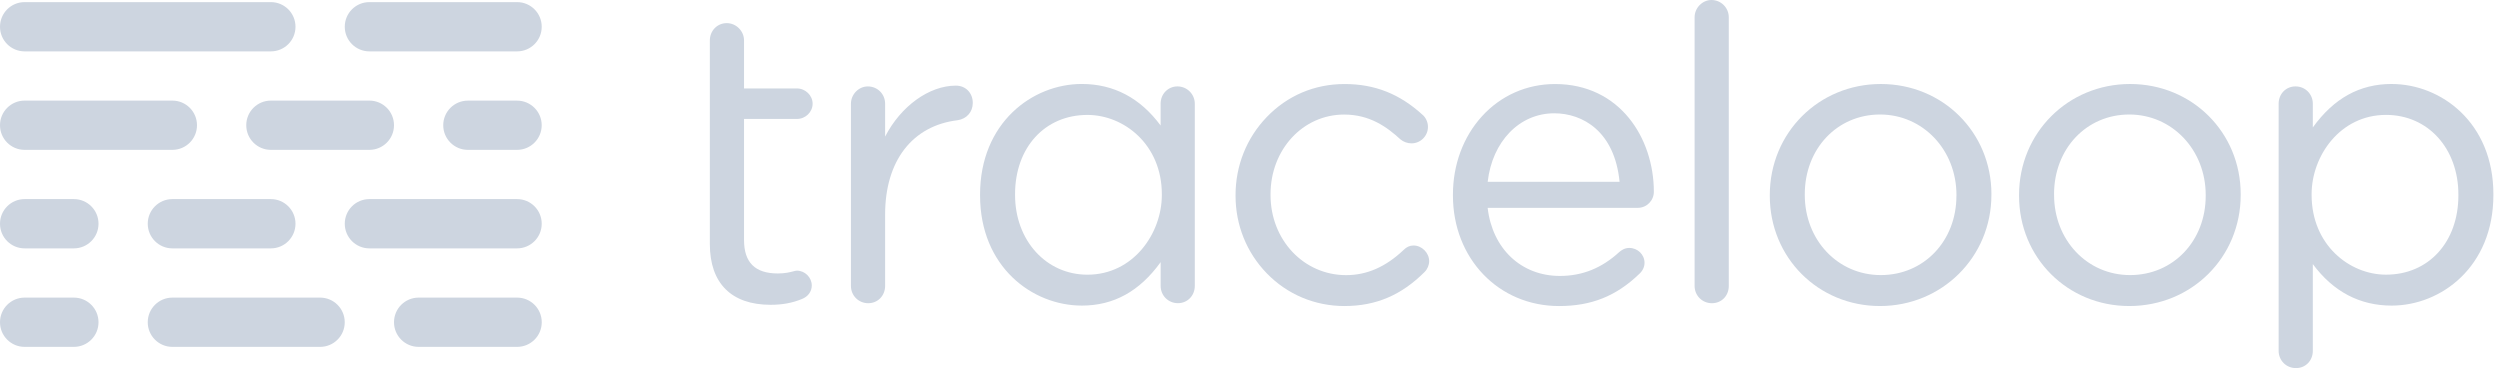 <svg width="163" height="24" viewBox="0 0 163 24" fill="none" xmlns="http://www.w3.org/2000/svg">
<g clip-path="url(#clip0_7099_46)">
<path d="M52.928 18.614C52.928 19.006 52.681 19.343 52.284 19.496C51.657 19.754 51.006 19.873 50.239 19.873C47.686 19.873 46.282 18.467 46.282 15.916V2.635C46.282 2.004 46.764 1.508 47.383 1.508C48.002 1.508 48.511 2.025 48.511 2.635V5.767H51.96C52.514 5.767 52.983 6.223 52.983 6.762C52.983 7.3 52.524 7.755 51.96 7.755H48.511V15.65C48.511 17.116 49.232 17.83 50.716 17.83C51.188 17.83 51.505 17.748 51.713 17.694C51.819 17.666 51.895 17.646 51.959 17.646C52.483 17.646 52.928 18.09 52.928 18.615V18.614Z" fill="#CDD5E0"/>
<path d="M62.323 5.583C60.574 5.583 58.725 6.93 57.71 8.907V6.763C57.71 6.131 57.214 5.635 56.582 5.635C55.985 5.635 55.481 6.152 55.481 6.763V18.641C55.481 19.273 55.977 19.769 56.609 19.769C57.241 19.769 57.71 19.273 57.71 18.641V13.985C57.71 10.49 59.479 8.193 62.444 7.837C63.03 7.748 63.425 7.297 63.425 6.711C63.425 6.058 62.962 5.583 62.325 5.583H62.323Z" fill="#CDD5E0"/>
<path d="M70.531 19.925C72.613 19.925 74.299 18.998 75.674 17.092V18.639C75.674 19.271 76.17 19.767 76.8 19.767C77.431 19.767 77.901 19.271 77.901 18.639V6.762C77.901 6.14 77.395 5.634 76.773 5.634C76.151 5.634 75.672 6.129 75.672 6.762V8.183C74.343 6.387 72.615 5.475 70.529 5.475C67.315 5.475 63.9 8.002 63.9 12.687V12.739C63.9 17.407 67.315 19.924 70.529 19.924L70.531 19.925ZM66.182 12.661C66.182 9.618 68.123 7.493 70.901 7.493C73.285 7.493 75.752 9.427 75.752 12.661V12.714C75.752 15.212 73.898 17.91 70.901 17.91C68.21 17.91 66.182 15.676 66.182 12.714V12.661Z" fill="#CDD5E0"/>
<path d="M87.662 19.953C89.71 19.953 91.372 19.246 92.888 17.729C93.07 17.547 93.181 17.282 93.181 17.027C93.181 16.483 92.704 16.006 92.161 16.006C91.92 16.006 91.707 16.102 91.513 16.298C90.347 17.402 89.124 17.939 87.769 17.939C85.005 17.939 82.839 15.645 82.839 12.717V12.665C82.839 9.751 84.947 7.469 87.638 7.469C89.32 7.469 90.434 8.285 91.307 9.086C91.506 9.251 91.769 9.347 92.029 9.347C92.622 9.347 93.103 8.864 93.103 8.273C93.103 7.909 92.914 7.621 92.754 7.488C91.252 6.118 89.635 5.479 87.664 5.479C85.692 5.479 83.927 6.244 82.592 7.631C81.28 8.994 80.558 10.8 80.558 12.717V12.77C80.558 14.674 81.28 16.466 82.592 17.819C83.927 19.196 85.728 19.954 87.664 19.954L87.662 19.953Z" fill="#CDD5E0"/>
<path d="M106.874 17.865C107.099 17.668 107.223 17.407 107.223 17.133C107.223 16.599 106.776 16.165 106.228 16.165C105.931 16.165 105.718 16.313 105.58 16.429C104.439 17.48 103.171 17.991 101.703 17.991C99.18 17.991 97.3 16.212 96.995 13.552H106.783C107.361 13.552 107.831 13.082 107.831 12.504C107.831 9.013 105.618 5.479 101.387 5.479C99.546 5.479 97.852 6.228 96.617 7.59C95.4 8.931 94.731 10.742 94.731 12.69V12.743C94.731 16.855 97.706 19.954 101.651 19.954C103.757 19.954 105.369 19.31 106.872 17.867L106.874 17.865ZM101.335 7.387C103.193 7.387 105.275 8.563 105.596 11.852H96.997C97.299 9.217 99.071 7.387 101.335 7.387Z" fill="#CDD5E0"/>
<path d="M111.589 0C110.992 0 110.488 0.516 110.488 1.128V18.641C110.488 19.273 110.984 19.769 111.616 19.769C112.248 19.769 112.717 19.285 112.717 18.641V1.128C112.717 0.506 112.211 0 111.589 0Z" fill="#CDD5E0"/>
<path d="M129.841 12.661C129.841 8.633 126.673 5.477 122.629 5.477C118.586 5.477 115.391 8.657 115.391 12.716V12.769C115.391 16.797 118.547 19.953 122.575 19.953C126.603 19.953 129.839 16.773 129.839 12.714V12.661H129.841ZM127.559 12.767C127.559 15.713 125.439 17.935 122.629 17.935C119.819 17.935 117.672 15.642 117.672 12.714V12.661C117.672 9.7 119.78 7.466 122.577 7.466C125.373 7.466 127.561 9.771 127.561 12.714V12.767H127.559Z" fill="#CDD5E0"/>
<path d="M138.828 19.953C142.901 19.953 146.093 16.773 146.093 12.714V12.661C146.093 8.633 142.925 5.477 138.881 5.477C134.837 5.477 131.642 8.657 131.642 12.716V12.769C131.642 16.797 134.798 19.953 138.826 19.953H138.828ZM133.924 12.661C133.924 9.7 136.032 7.466 138.828 7.466C141.624 7.466 143.812 9.771 143.812 12.714V12.767C143.812 15.713 141.693 17.935 138.883 17.935C136.073 17.935 133.926 15.642 133.926 12.714V12.661H133.924Z" fill="#CDD5E0"/>
<path d="M155.939 5.475C153.856 5.475 152.171 6.402 150.796 8.309V6.762C150.796 6.129 150.3 5.634 149.668 5.634C149.036 5.634 148.567 6.129 148.567 6.762V22.872C148.567 23.504 149.063 24 149.695 24C150.327 24 150.796 23.516 150.796 22.872V17.218C152.125 19.014 153.853 19.925 155.939 19.925C159.153 19.925 162.569 17.398 162.569 12.714V12.661C162.569 7.994 159.153 5.477 155.939 5.477V5.475ZM160.287 12.739C160.287 15.783 158.346 17.908 155.569 17.908C153.185 17.908 150.717 15.965 150.717 12.712V12.659C150.717 10.173 152.571 7.491 155.569 7.491C158.304 7.491 160.287 9.676 160.287 12.687V12.739Z" fill="#CDD5E0"/>
<path d="M17.661 0.138H1.605C0.719 0.138 0 0.857 0 1.743V1.745C0 2.632 0.719 3.35 1.605 3.35H17.661C18.547 3.35 19.266 2.632 19.266 1.745V1.743C19.266 0.857 18.547 0.138 17.661 0.138Z" fill="#CDD5E0"/>
<path d="M33.715 0.138H24.084C23.197 0.138 22.479 0.857 22.479 1.743V1.745C22.479 2.632 23.197 3.35 24.084 3.35H33.715C34.602 3.35 35.32 2.632 35.32 1.745V1.743C35.32 0.857 34.602 0.138 33.715 0.138Z" fill="#CDD5E0"/>
<path d="M11.238 6.559H1.605C0.719 6.559 0 7.278 0 8.164V8.166C0 9.053 0.719 9.771 1.605 9.771H11.238C12.125 9.771 12.844 9.053 12.844 8.166V8.164C12.844 7.278 12.125 6.559 11.238 6.559Z" fill="#CDD5E0"/>
<path d="M24.084 6.559H17.661C16.774 6.559 16.056 7.278 16.056 8.164V8.166C16.056 9.053 16.774 9.771 17.661 9.771H24.084C24.97 9.771 25.689 9.053 25.689 8.166V8.164C25.689 7.278 24.97 6.559 24.084 6.559Z" fill="#CDD5E0"/>
<path d="M4.817 12.981H1.605C0.719 12.981 0 13.7 0 14.587V14.588C0 15.475 0.719 16.194 1.605 16.194H4.817C5.704 16.194 6.423 15.475 6.423 14.588V14.587C6.423 13.7 5.704 12.981 4.817 12.981Z" fill="#CDD5E0"/>
<path d="M17.661 12.981H11.239C10.352 12.981 9.633 13.7 9.633 14.587V14.588C9.633 15.475 10.352 16.194 11.239 16.194H17.661C18.548 16.194 19.266 15.475 19.266 14.588V14.587C19.266 13.7 18.548 12.981 17.661 12.981Z" fill="#CDD5E0"/>
<path d="M33.715 12.981H24.084C23.197 12.981 22.479 13.7 22.479 14.587V14.588C22.479 15.475 23.197 16.194 24.084 16.194H33.715C34.602 16.194 35.32 15.475 35.32 14.588V14.587C35.32 13.7 34.602 12.981 33.715 12.981Z" fill="#CDD5E0"/>
<path d="M4.817 19.404H1.605C0.719 19.404 0 20.123 0 21.009V21.011C0 21.898 0.719 22.616 1.605 22.616H4.817C5.704 22.616 6.423 21.898 6.423 21.011V21.009C6.423 20.123 5.704 19.404 4.817 19.404Z" fill="#CDD5E0"/>
<path d="M20.872 19.404H11.239C10.352 19.404 9.633 20.123 9.633 21.009V21.011C9.633 21.898 10.352 22.616 11.239 22.616H20.872C21.758 22.616 22.477 21.898 22.477 21.011V21.009C22.477 20.123 21.758 19.404 20.872 19.404Z" fill="#CDD5E0"/>
<path d="M33.717 19.404H27.294C26.408 19.404 25.689 20.123 25.689 21.009V21.011C25.689 21.898 26.408 22.616 27.294 22.616H33.717C34.603 22.616 35.322 21.898 35.322 21.011V21.009C35.322 20.123 34.603 19.404 33.717 19.404Z" fill="#CDD5E0"/>
<path d="M28.899 8.166C28.899 9.052 29.619 9.771 30.505 9.771H33.713C34.599 9.771 35.319 9.052 35.319 8.166C35.319 7.28 34.599 6.561 33.713 6.561H30.505C29.619 6.561 28.899 7.28 28.899 8.166Z" fill="#CDD5E0"/>
</g>
<defs>
<clipPath id="clip0_7099_46">
<rect width="162.569" height="24" fill="white"/>
</clipPath>
</defs>
</svg>
